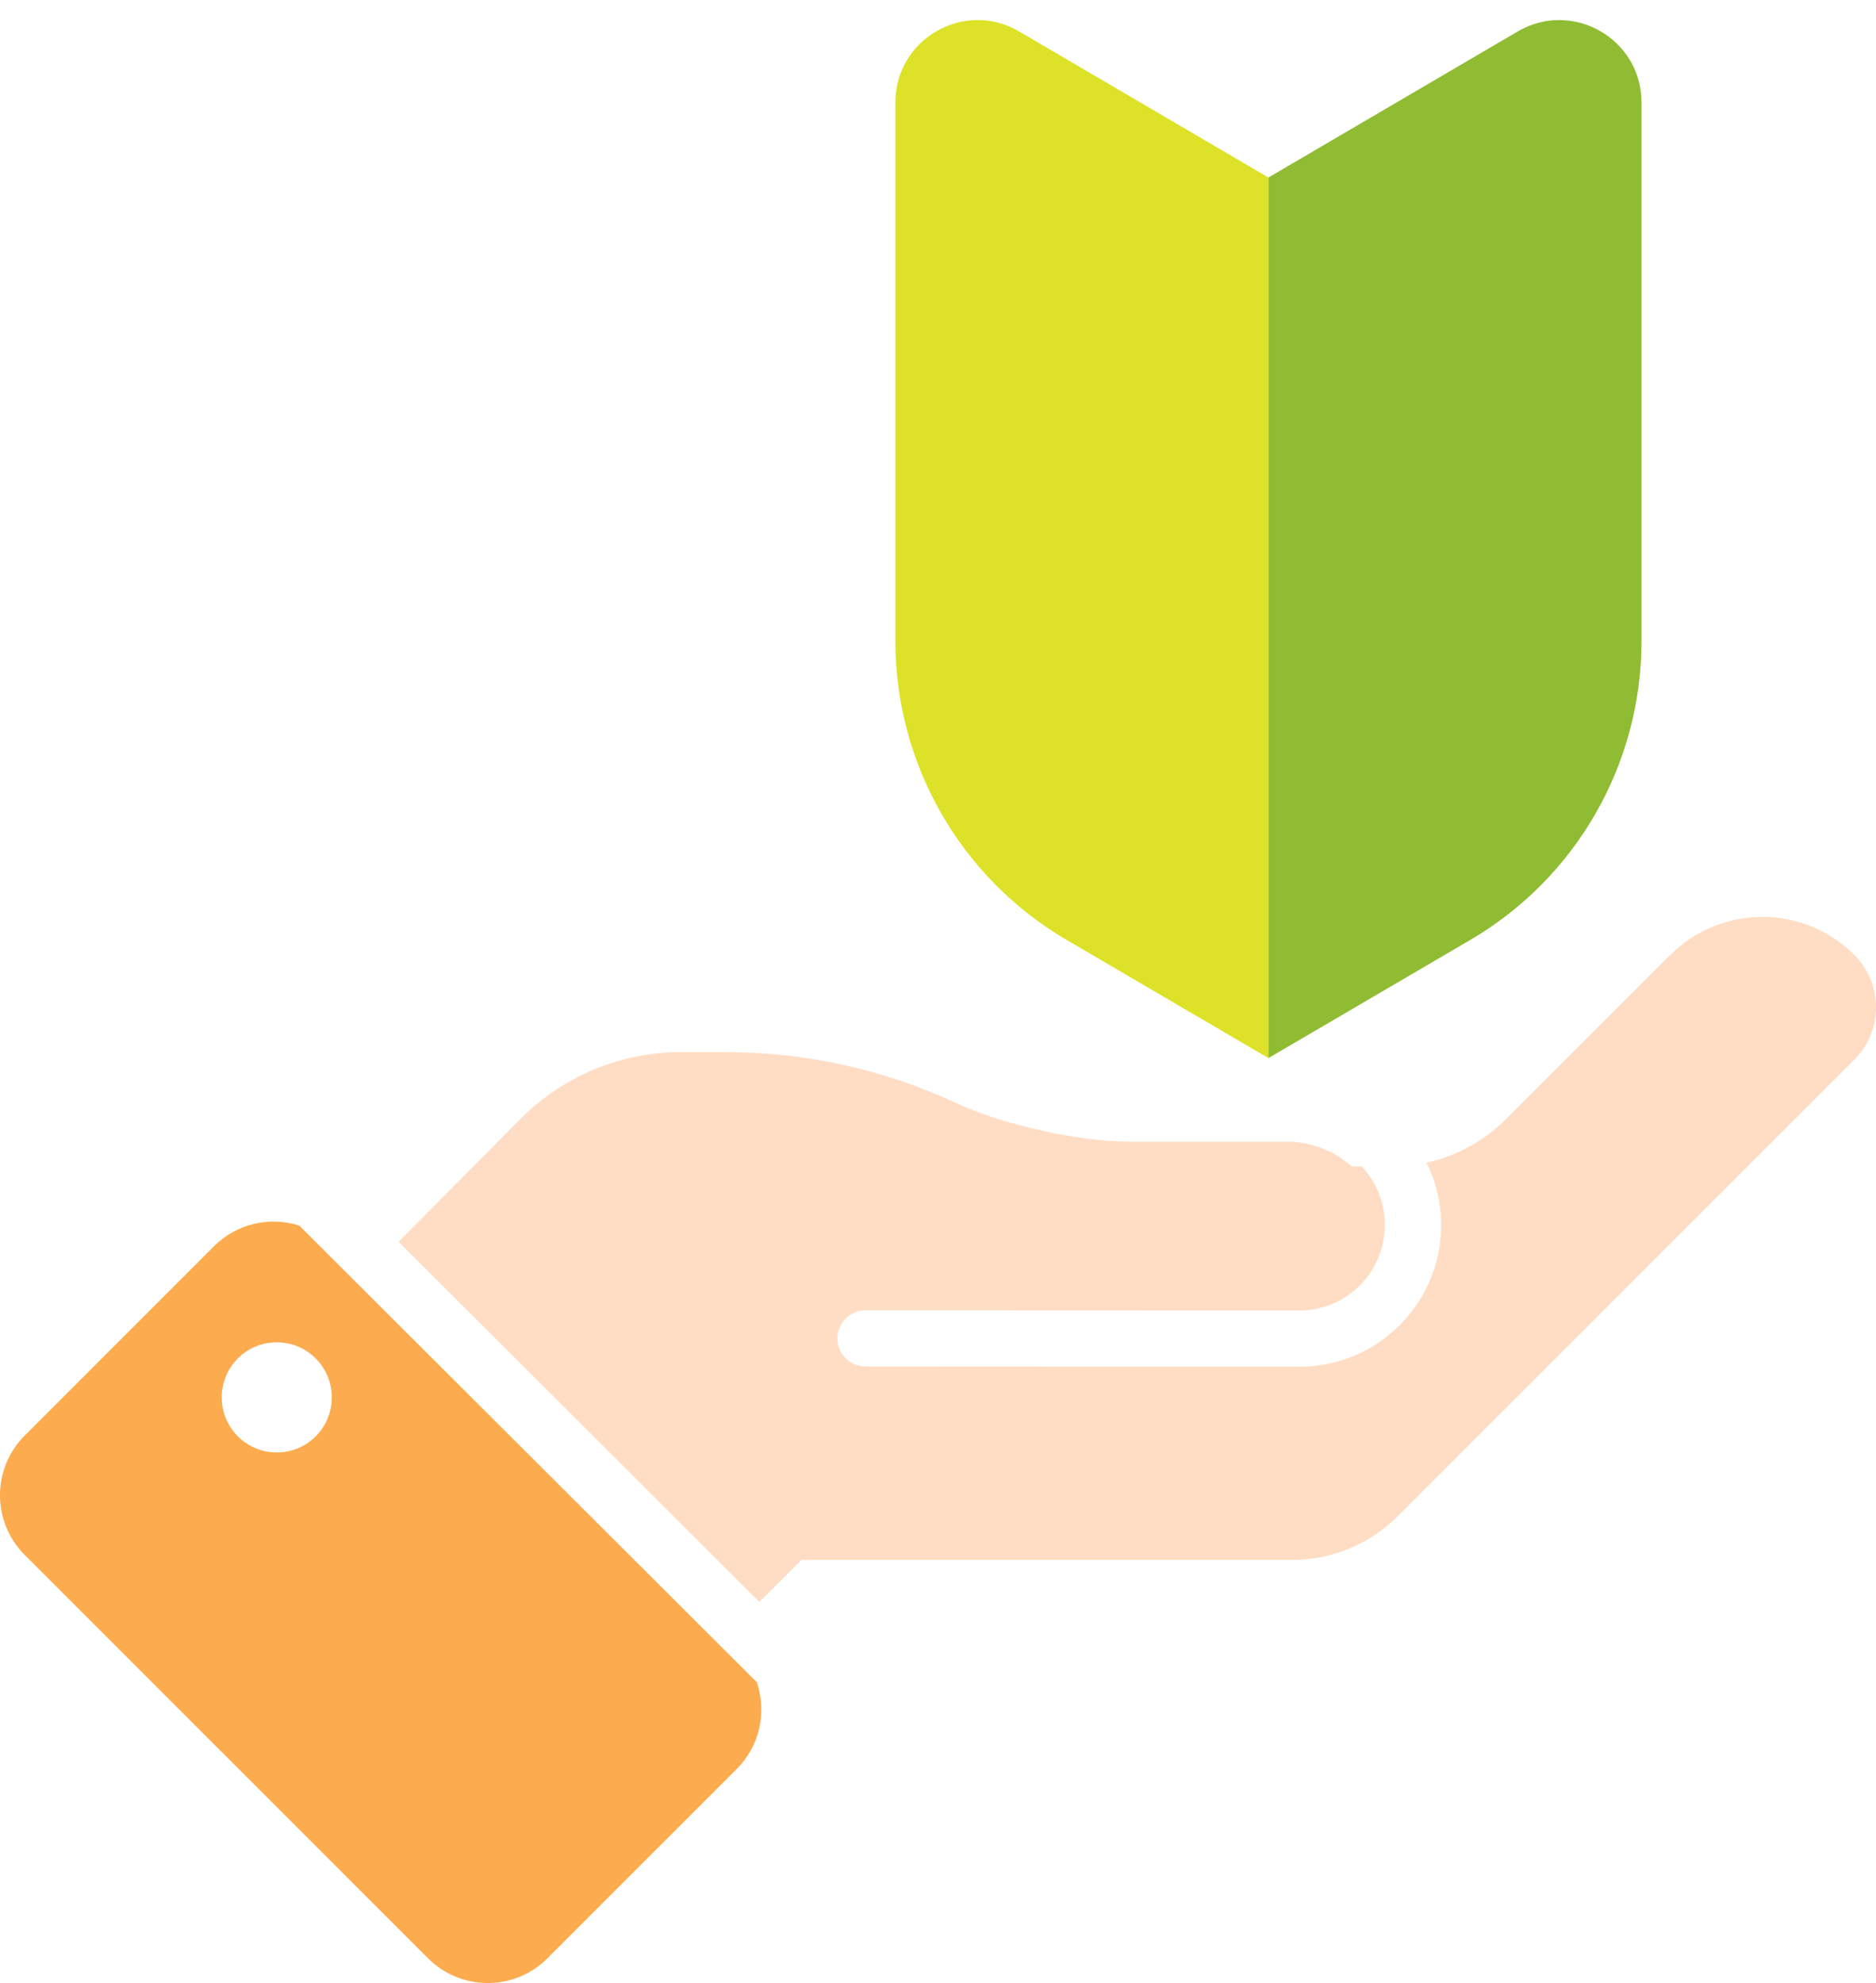 <svg width="88" height="93" viewBox="0 0 88 93" fill="none" xmlns="http://www.w3.org/2000/svg">
<g clip-path="url(#clip0_1210_44182)">
<path d="M59.5 49.622L50.035 44.082C45.053 41.167 42 35.834 42 30.064V4.805C42 1.821 45.237 -0.031 47.808 1.476L59.5 8.325V49.63V49.622Z" fill="#DDE229"/>
<path d="M59.5 49.622L68.966 44.082C73.947 41.167 77 35.834 77 30.064V4.805C77 1.821 73.763 -0.031 71.192 1.476L59.5 8.325V49.63V49.622Z" fill="#8FBC32"/>
<g clip-path="url(#clip1_1210_44182)">
<path d="M78.343 44.789L70.665 52.466C69.627 53.503 68.326 54.212 66.92 54.53C67.362 55.432 67.602 56.429 67.602 57.45C67.602 59.225 66.91 60.894 65.654 62.149C64.398 63.404 62.728 64.095 60.953 64.095H57.106L40.601 64.087C39.872 64.087 39.282 63.497 39.282 62.769C39.282 62.041 39.873 61.453 40.601 61.453L60.951 61.461C62.022 61.461 63.028 61.043 63.785 60.288C64.412 59.66 64.802 58.861 64.919 57.997C64.942 57.816 64.96 57.635 64.96 57.449C64.96 56.413 64.573 55.449 63.883 54.712L63.41 54.708C62.604 53.983 61.535 53.543 60.365 53.543H52.945C50.626 53.543 47.012 52.74 44.914 51.758C41.51 50.166 37.797 49.34 34.039 49.34H31.947C29.133 49.34 26.433 50.457 24.445 52.445L18.695 58.239L34.536 74.046L35.622 75.13L37.594 73.158H60.608C62.469 73.158 64.25 72.422 65.567 71.108C70.288 66.388 81.903 54.776 86.988 49.692C88.343 48.338 88.341 46.142 86.988 44.789C84.602 42.404 80.733 42.404 78.347 44.789H78.343Z" fill="#FFDDC4"/>
<path d="M14.039 57.478C12.673 57.043 11.119 57.366 10.034 58.45L1.161 67.322C-0.387 68.869 -0.387 71.38 1.161 72.926L20.077 91.839C21.625 93.386 24.134 93.386 25.681 91.839L34.555 82.967C35.657 81.865 35.969 80.277 35.504 78.896L14.039 57.478ZM14.809 67.362C14.321 67.85 13.673 68.117 12.982 68.117C12.292 68.117 11.646 67.85 11.156 67.362C10.149 66.354 10.149 64.715 11.156 63.708C11.644 63.22 12.292 62.952 12.982 62.952C13.673 62.952 14.319 63.22 14.809 63.708C15.816 64.715 15.816 66.354 14.809 67.362Z" fill="#FCAB4E"/>
</g>
</g>
<defs>
<clipPath id="clip0_1210_44182">
<rect width="88" height="93" fill="white"/>
</clipPath>
<clipPath id="clip1_1210_44182">
<rect width="88" height="50" fill="white" transform="translate(0 43)"/>
</clipPath>
</defs>
</svg>
